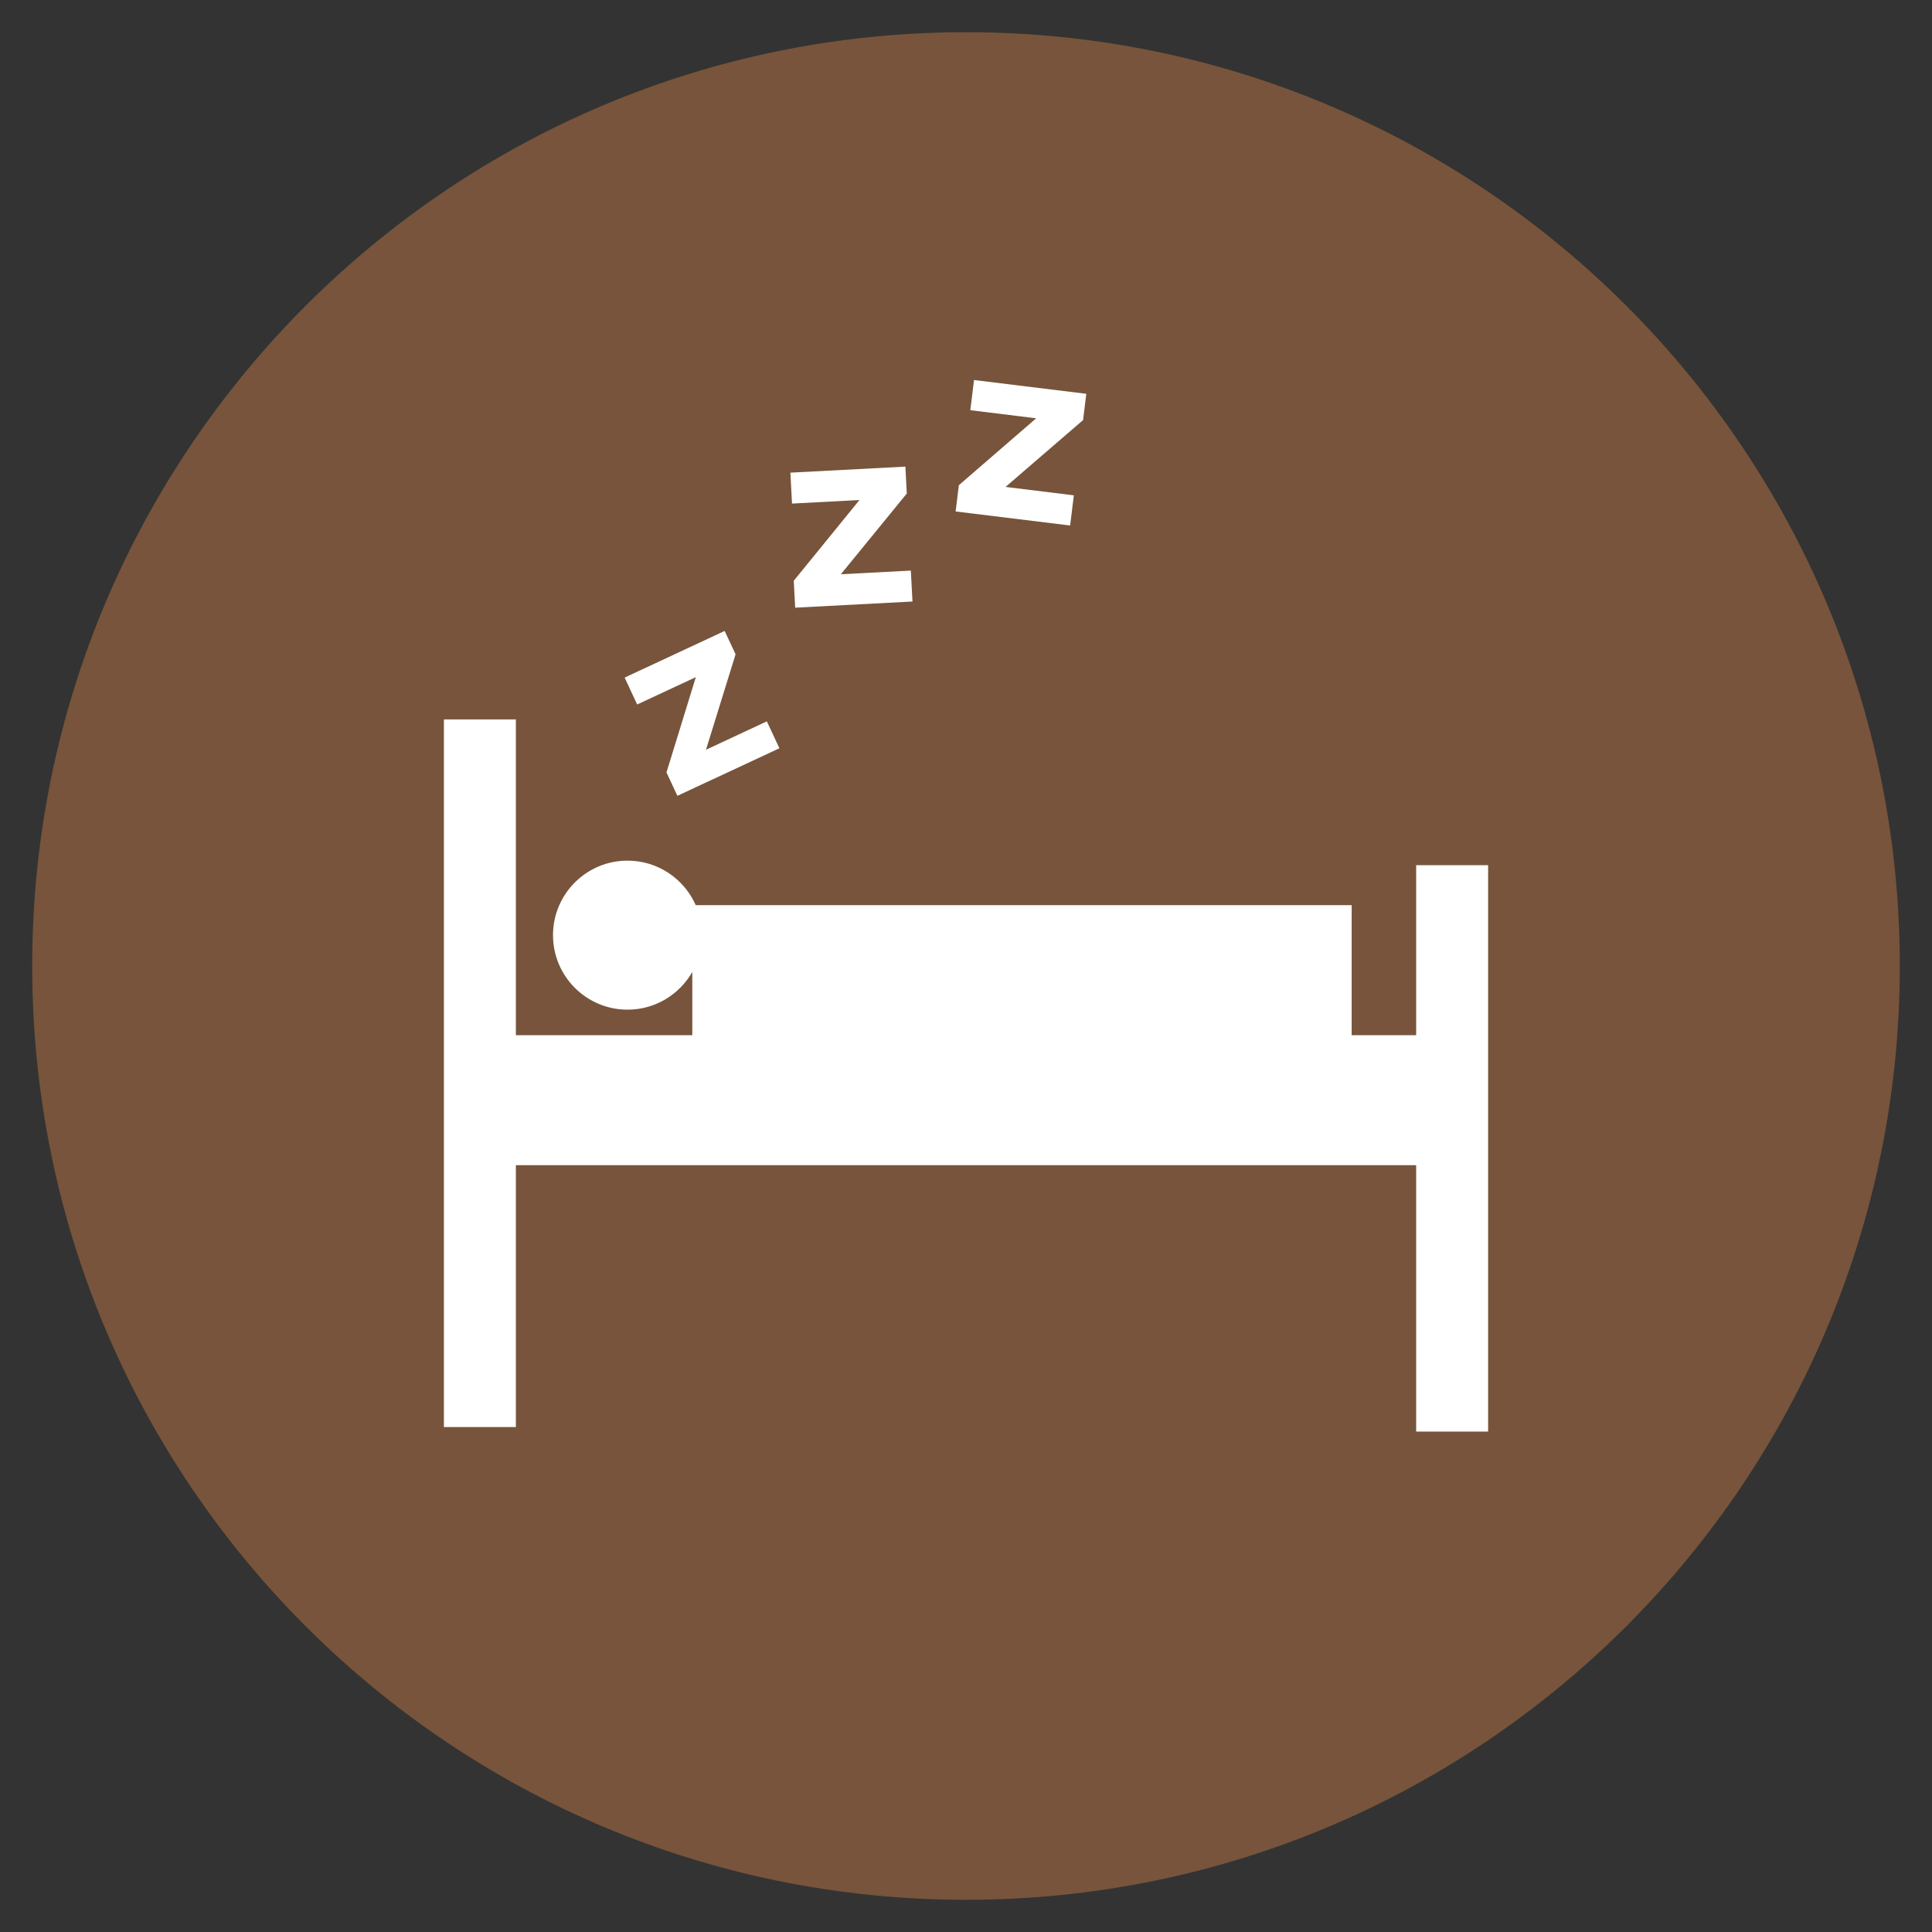 <?xml version="1.0" encoding="UTF-8"?><svg id="Layer_1" xmlns="http://www.w3.org/2000/svg" viewBox="0 0 600 600"><rect x="0" y="0" width="600" height="600" fill="#333333" stroke="none"/><defs><style>.cls-1{fill:#fff;}.cls-2{fill:#77543b;}</style></defs><path class="cls-2" d="m300,590c160.16,0,290-129.84,290-290S460.16,10,300,10,10,139.84,10,300s129.84,290,290,290"/><path class="cls-1" d="m439.8,268.7v52.79h-20.03v-40.38h-203.71c-3.58-8.14-11.72-13.83-21.18-13.83-12.78,0-23.14,10.37-23.14,23.14s10.36,23.14,23.14,23.14c8.63,0,16.14-4.72,20.12-11.72v19.64h-54.79v-98.06h-22.35v219.76h22.35v-81.32h279.59v82.73h22.35v-175.9h-22.35Z"/><polygon class="cls-1" points="210.37 247.15 242.05 232.38 238.15 224.03 219.25 232.84 228.44 203.21 225.05 195.94 193.99 210.43 197.88 218.79 216.1 210.29 206.98 239.88 210.37 247.15"/><polygon class="cls-1" points="246.95 188.72 283.38 186.81 282.87 177.2 261.14 178.34 281.61 153.27 281.18 144.91 245.46 146.79 245.97 156.39 266.91 155.29 246.51 180.36 246.95 188.72"/><polygon class="cls-1" points="296.78 158.84 332.34 163.2 333.49 153.83 312.28 151.22 336.36 130.46 337.36 122.3 302.49 118.02 301.34 127.39 321.79 129.91 297.78 150.68 296.78 158.84"/></svg>